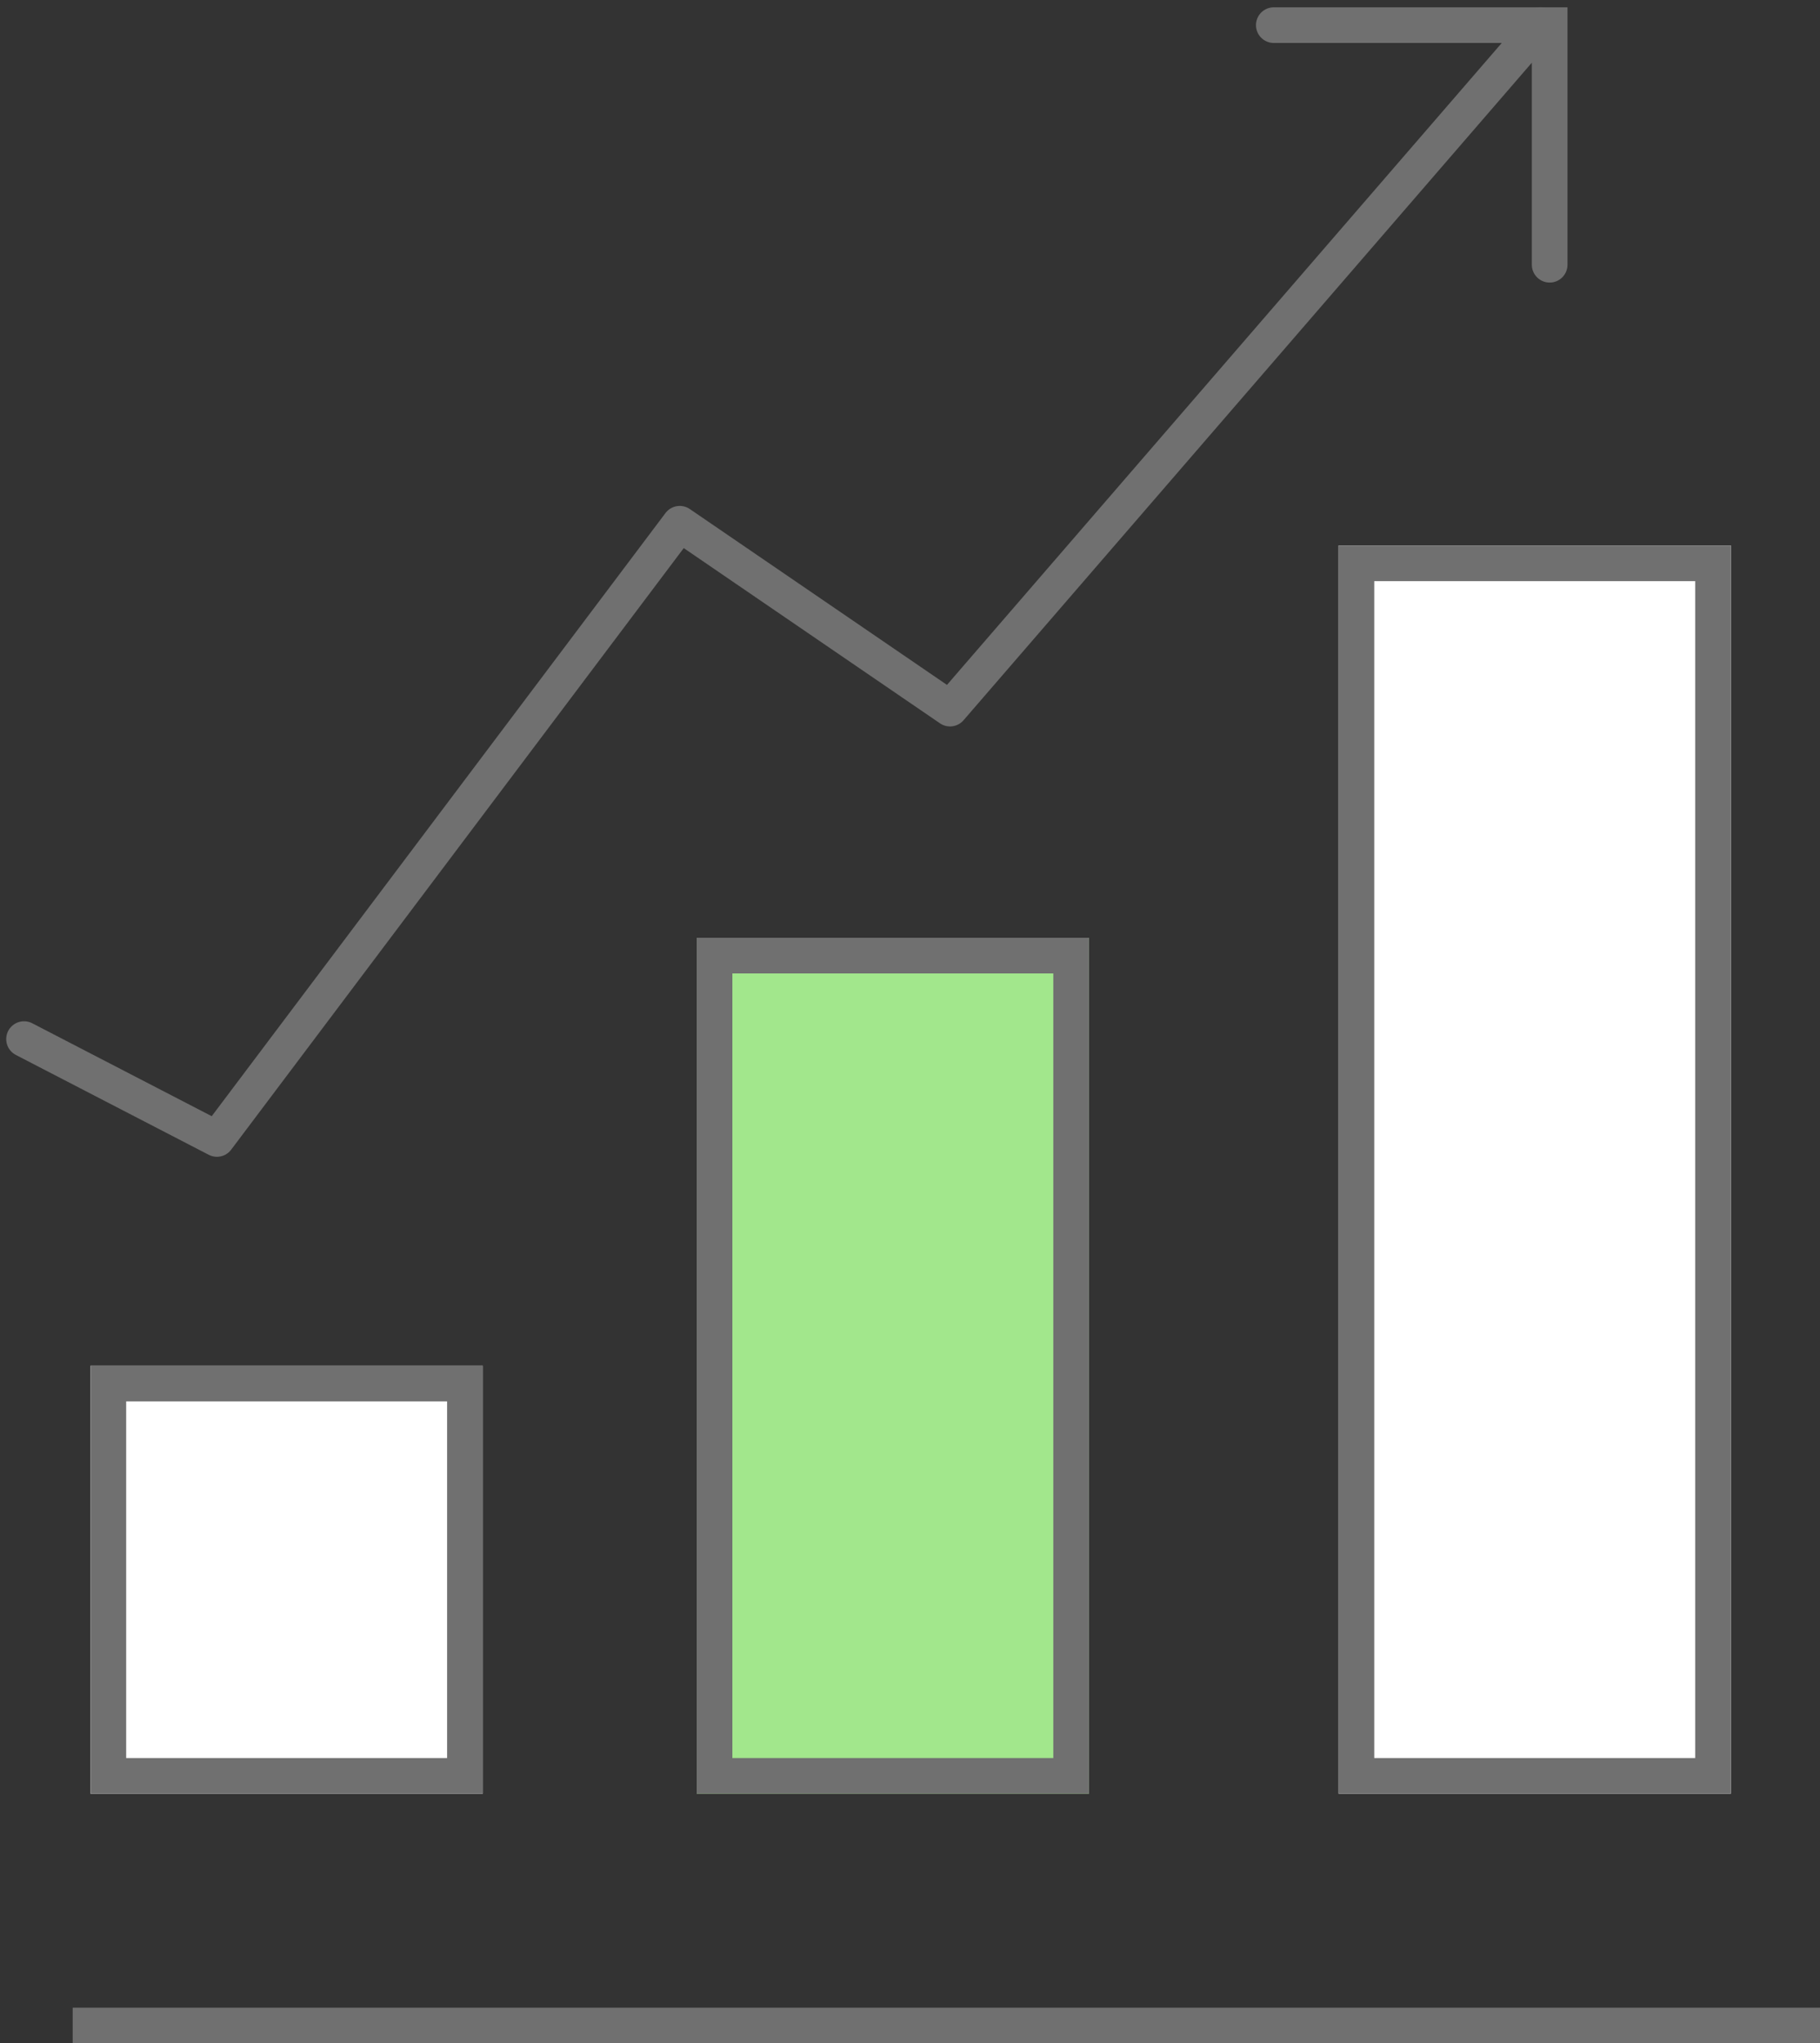 <svg xmlns="http://www.w3.org/2000/svg" width="51.038" height="57.295" viewBox="0 0 51.038 57.295"><rect x="0" y="0" width="51.038" height="57.295" fill="#333333" stroke="none"/><defs><style>.a,.d,.e,.g{fill:none;}.a,.b,.c,.d,.e{stroke:#707070;}.b{fill:#fff;}.c{fill:#a2e78c;}.d,.e{stroke-linecap:round;}.d{stroke-linejoin:round;}.f{stroke:none;}</style></defs><g transform="translate(-1000.462 -3702.705)"><line class="a" x2="49" transform="translate(1002.5 3759.5)"/><g class="b" transform="translate(1038 3718)"><rect class="f" width="11" height="35"/><rect class="g" x="0.5" y="0.5" width="10" height="34"/></g><g class="c" transform="translate(1020 3729)"><rect class="f" width="11" height="24"/><rect class="g" x="0.5" y="0.5" width="10" height="23"/></g><g class="b" transform="translate(1003 3741)"><rect class="f" width="11" height="12"/><rect class="g" x="0.5" y="0.5" width="10" height="11"/></g><path class="d" d="M1163.136-1723.159l5.409,2.8,12.979-17.25,7.58,5.183,16.567-19.167" transform="translate(-162 5455)"/><path class="e" d="M1198.183-1751.59h7.736v6.718" transform="translate(-162 5455)"/></g></svg>